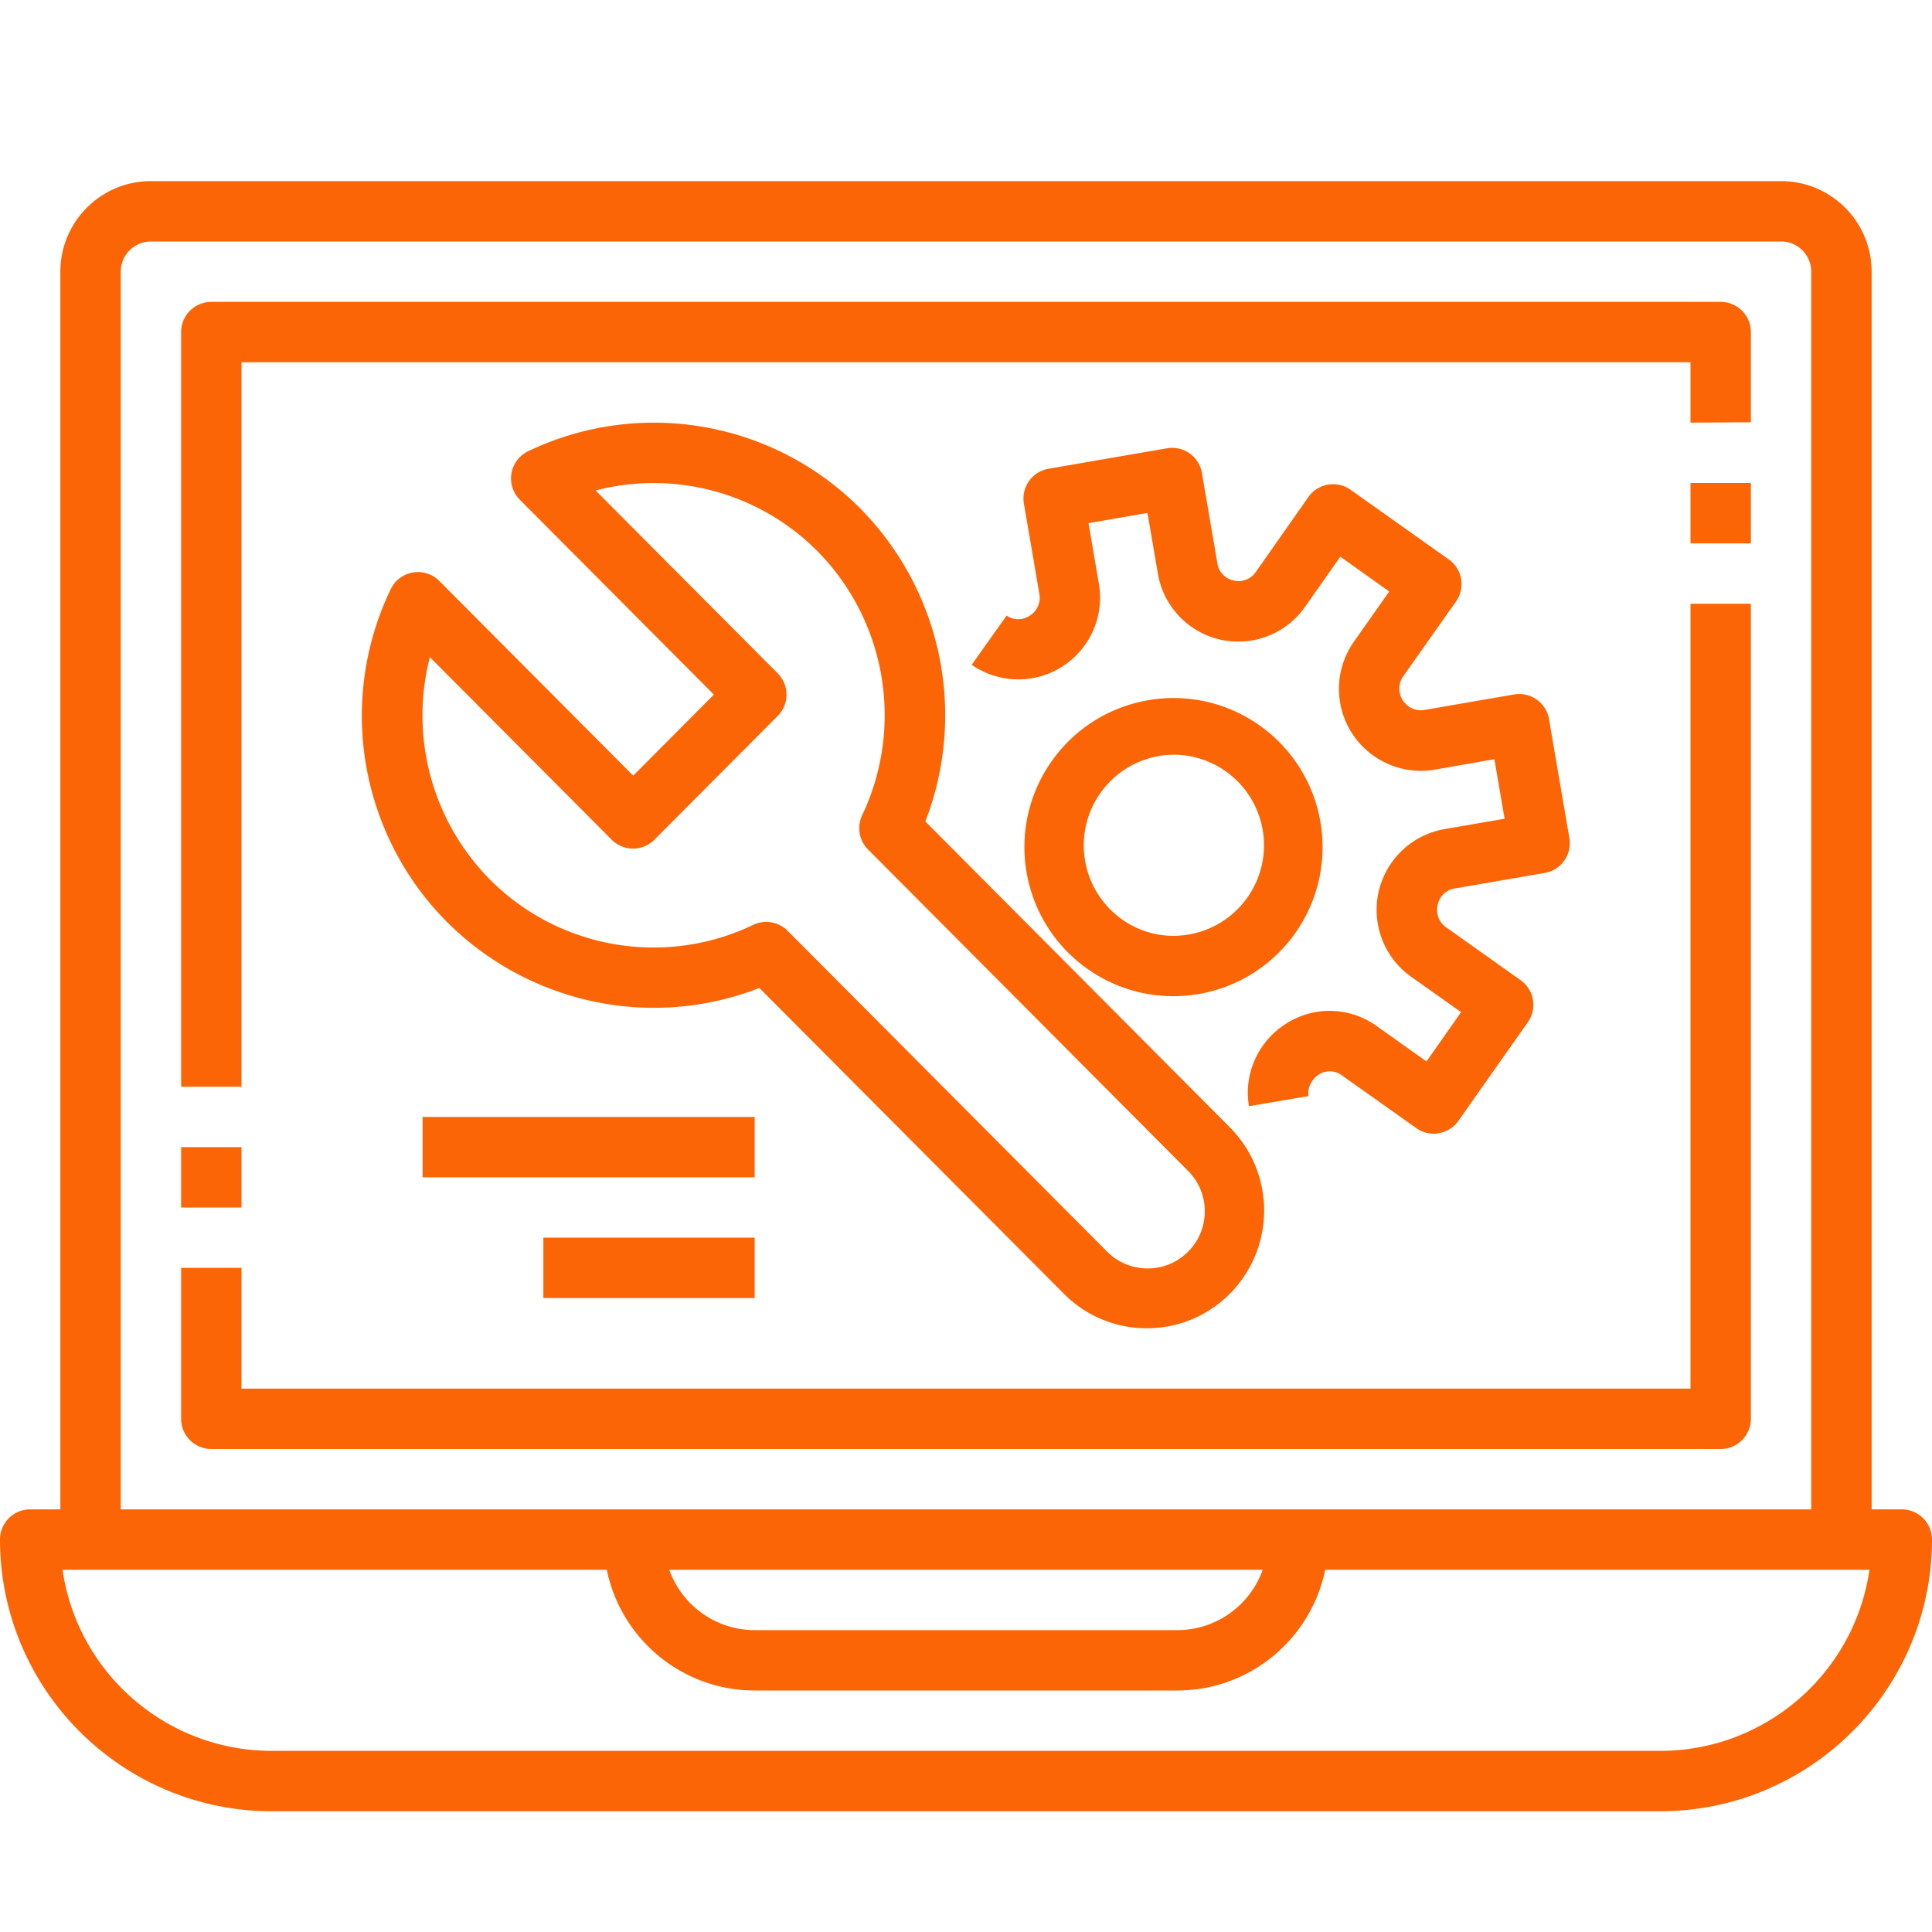 <svg xmlns="http://www.w3.org/2000/svg" xmlns:xlink="http://www.w3.org/1999/xlink" xmlns:svgjs="http://svgjs.com/svgjs" width="512" height="512" x="0" y="0" viewBox="0 0 512 512" style="enable-background:new 0 0 512 512" xml:space="preserve" class=""><g><path d="M504 400h-8V72c0-13.255-10.745-24-24-24H40c-13.255 0-24 10.745-24 24v328H8a8 8 0 0 0-8 8c.048 39.744 32.256 71.951 72 72h368c39.744-.049 71.952-32.256 72-72a8 8 0 0 0-8-8zM32 72a8 8 0 0 1 8-8h432a8 8 0 0 1 8 8v328H32zm302.632 344A24.047 24.047 0 0 1 312 432H200a24.047 24.047 0 0 1-22.632-16zM440 464H72c-27.826-.035-51.419-20.465-55.432-48H160.81c3.723 18.246 19.849 31.977 39.19 32h112c19.34-.023 35.467-13.754 39.19-32h144.242c-4.013 27.535-27.606 47.965-55.432 48z" fill="#fb6506" data-original="#000000" opacity="1"></path><path d="M464 376V160h-16v208H64v-32H48v40a8 8 0 0 0 8 8h400a8 8 0 0 0 8-8zM64 96h384v16l16-.096V88a8 8 0 0 0-8-8H56a8 8 0 0 0-8 8v200h16z" fill="#fb6506" data-original="#000000" opacity="1"></path><path d="M112 296h88v16h-88zM144 328h56v16h-56zM385.376 235.48l24-4.144a8 8 0 0 0 6.528-9.232l-5.4-31.536-.003-.018a8 8 0 0 0-9.253-6.51l-24 4.144a5.728 5.728 0 0 1-5.488-8.8l14.104-19.992a8 8 0 0 0-1.912-11.128L357.928 129.8l-.059-.042a8 8 0 0 0-11.141 1.97l-14.032 20a5.521 5.521 0 0 1-5.848 2.088 5.442 5.442 0 0 1-4.2-4.392l-4.128-24.088-.004-.024a8.001 8.001 0 0 0-9.252-6.512l-31.392 5.424a8 8 0 0 0-6.528 9.24l4.128 24.088a5.6 5.6 0 0 1-2.68 5.68 5.385 5.385 0 0 1-6.024-.104l-9.256 13.048a21.664 21.664 0 0 0 15.885 3.578c11.805-1.95 19.793-13.101 17.843-24.906l-2.776-16.216 15.632-2.704 2.776 16.192a21.6 21.6 0 0 0 8.791 13.93c9.732 6.899 23.214 4.602 30.113-5.13l9.424-13.392 12.96 9.224-9.464 13.448a21.726 21.726 0 0 0-3.582 15.794C357.014 197.838 368.156 205.9 380 204l16.032-2.8 2.704 15.768-16.112 2.784a21.734 21.734 0 0 0-13.681 8.643c-7.033 9.729-4.848 23.316 4.881 30.349l13.376 9.488-9.16 13.056-13.328-9.456a21.297 21.297 0 0 0-23.76-.624l-.152.096.001.001c-7.351 4.628-11.277 13.293-9.809 21.855l15.776-2.68c-.377-2.184.9-4.556 2.77-5.749a5.363 5.363 0 0 1 5.934.149l19.896 14.104a7.999 7.999 0 0 0 4.632 1.472 7.805 7.805 0 0 0 1.32-.152 7.946 7.946 0 0 0 5.184-3.28l18.4-26.136a8 8 0 0 0-1.912-11.12l-19.88-14.112a5.6 5.6 0 0 1-2.088-5.936 5.457 5.457 0 0 1 4.352-4.24z" fill="#fb6506" data-original="#000000" opacity="1"></path><path d="M310.928 264a39.506 39.506 0 0 0 32.244-16.596c12.651-17.775 8.498-42.44-9.276-55.092-17.775-12.652-42.44-8.498-55.092 9.276-12.652 17.775-8.498 42.44 9.276 55.092a39.277 39.277 0 0 0 22.848 7.32zm-3.872-63.64a24.285 24.285 0 0 1 4.144-.36c11.572.111 21.416 8.465 23.41 19.864 2.284 13.057-6.45 25.492-19.506 27.776a23.502 23.502 0 0 1-17.768-4 24.05 24.05 0 0 1-9.748-15.394c-2.324-13.076 6.392-25.561 19.468-27.886z" fill="#fb6506" data-original="#000000" opacity="1"></path><path d="M281.928 342.848A30.825 30.825 0 0 0 303.936 352a30.81 30.81 0 0 0 21.992-9.152c12.113-12.203 12.113-31.893 0-44.096l-80.704-81.064c11.104-28.658 4.327-61.166-17.304-83-23.134-23.196-58.394-29.255-87.944-15.112a8 8 0 0 0-2.216 12.856l51.424 51.648-21.376 21.472-51.384-51.592a8 8 0 0 0-12.896 2.208 77.375 77.375 0 0 0-2.4 61.495c15.453 39.842 60.278 59.613 100.12 44.161zM129.872 233.12a61.89 61.89 0 0 1-15.952-58.976l48.176 48.384a8 8 0 0 0 5.672 2.36 8.002 8.002 0 0 0 5.664-2.36l32.672-32.8a8 8 0 0 0 0-11.288l-48.256-48.464a61.2 61.2 0 0 1 58.696 16c18.334 18.525 23.103 46.549 11.928 70.096a8 8 0 0 0 1.6 9.08l84.52 84.888c.14.134.278.271.413.41 5.829 6.004 5.688 15.596-.316 21.426-6.004 5.829-15.596 5.688-21.426-.316l-84.528-84.888a8 8 0 0 0-5.672-2.352 7.954 7.954 0 0 0-3.488.8c-23.426 11.195-51.368 6.385-69.703-12zM48 304h16v16H48zM448 128h16v16h-16z" fill="#fb6506" data-original="#000000" opacity="1"></path></g></svg>